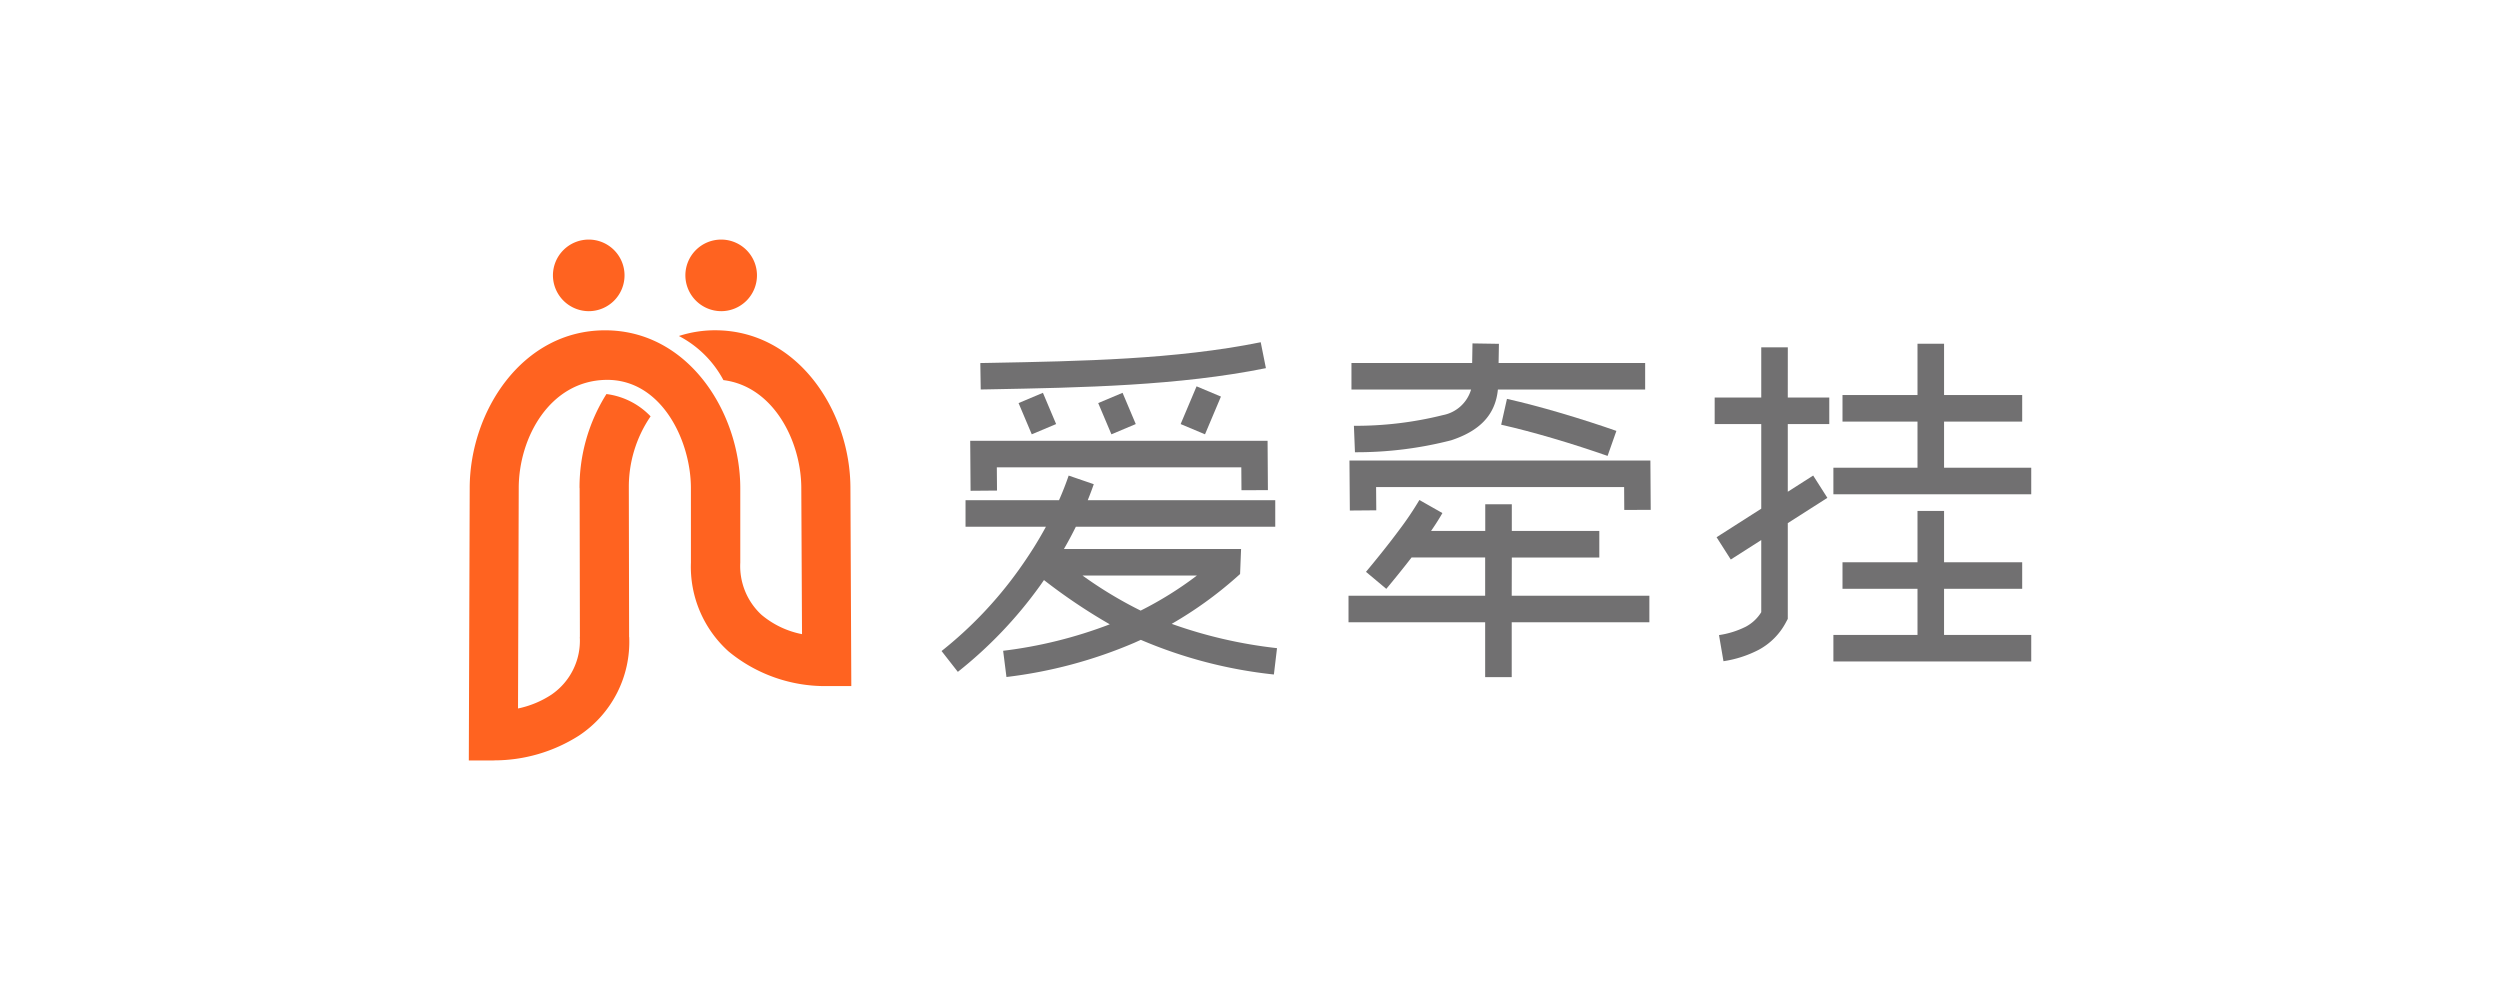 <svg xmlns="http://www.w3.org/2000/svg" width="160" height="64" viewBox="0 0 160 64"><defs><style>.a{fill:#fff;opacity:0;}.b{fill:#717071;}.c{fill:#ff6320;}</style></defs><rect class="a" width="160" height="64"/><g transform="translate(-214.855 -572.903)"><g transform="translate(275.118 594.806)"><path class="b" d="M403.523,623.787c5.9-.111,12.063-.228,17.634-1.354l-.332-1.659c-5.425,1.1-11.51,1.212-17.329,1.321l-.617.011.027,1.692Z" transform="translate(-400.402 -620.774)"/><path class="b" d="M399.7,655.2l1.692-.014-.012-1.485h15.647l.01,1.463,1.692-.006-.015-2.309-.006-.846H399.676l.007.856Z" transform="translate(-397.846 -645.693)"/><path class="b" d="M409.442,669.588l.27-.24.015-.361.014-.359.035-.883H398.438q.407-.7.763-1.424h12.762v-1.7h-12c.137-.34.267-.681.385-1.023l-1.606-.551q-.271.79-.617,1.574h-5.984v1.7h5.145q-.392.722-.835,1.424h-.007v.009q-.444.7-.932,1.378a25.711,25.711,0,0,1-4.905,5.144l1.042,1.333a27.382,27.382,0,0,0,5.237-5.482c.094-.129.183-.262.275-.393a36.277,36.277,0,0,0,4.212,2.832,28.68,28.68,0,0,1-6.825,1.694l.212,1.678a29.651,29.651,0,0,0,8.19-2.193l.335-.151.075-.034a29.523,29.523,0,0,0,8.516,2.218l.2-1.686a29.717,29.717,0,0,1-6.741-1.555A25.081,25.081,0,0,0,409.442,669.588Zm-6.093,2.1-.06-.029a26.327,26.327,0,0,1-3.661-2.215h7.322A22.927,22.927,0,0,1,403.349,671.689Z" transform="translate(-390.61 -654.513)"/><path class="b" d="M415.844,639.456l1.559-.656-.845-2-1.559.657Z" transform="translate(-410.074 -633.563)"/><path class="b" d="M526.366,625.738a22.969,22.969,0,0,1-5.695.684l.067,1.692a24.246,24.246,0,0,0,6.153-.763c1.728-.568,2.829-1.544,2.995-3.249h9.425v-1.7h-9.38l.021-1.226-1.692-.027-.021,1.253h-7.725v1.7h7.656A2.336,2.336,0,0,1,526.366,625.738Z" transform="translate(-494.284 -621.074)"/><path class="b" d="M539.143,658.28h-19.26l.007.856.018,2.342,1.692-.014-.012-1.486h15.874l.009,1.463,1.693-.007-.015-2.309Z" transform="translate(-493.781 -650.707)"/><path class="b" d="M530.068,674.466h5.6v-1.7h-5.6v-1.705h-1.7v1.705H524.9c.276-.4.527-.792.726-1.144l-1.473-.836a20.419,20.419,0,0,1-1.3,1.928c-.709.956-1.514,1.947-2.118,2.67l1.3,1.089c.458-.547,1.036-1.256,1.617-2.008h4.71v2.448h-8.745v1.7h8.745v3.509h1.7v-3.509h8.81v-1.7h-8.81Z" transform="translate(-493.575 -660.689)"/><path class="b" d="M568.344,638.725l-.371,1.653c1.05.236,2.176.538,3.255.854h0c1.309.383,2.573.8,3.555,1.143l.564-1.6c-.969-.341-2.255-.762-3.644-1.169h0C570.6,639.282,569.438,638.971,568.344,638.725Z" transform="translate(-532.161 -635.1)"/><path class="b" d="M640.331,622.389h-1.7V625.6h-2.981v1.7h2.981v5.416l-2.859,1.826.909,1.427,1.95-1.245v4.616a2.593,2.593,0,0,1-.988.928h0a5.63,5.63,0,0,1-1.716.537l.286,1.672a7.2,7.2,0,0,0,2.243-.723h0a4.234,4.234,0,0,0,1.773-1.8l.1-.186v-6.128l2.534-1.618-.909-1.427-1.625,1.037V627.3h2.656v-1.7h-2.656Z" transform="translate(-586.174 -622.063)"/><path class="b" d="M680.366,629.194v-2.952h5v-1.7h-5v-3.283h-1.7v3.283h-4.8v1.7h4.8v2.952h-5.383v1.7h12.662v-1.7Z" transform="translate(-616.209 -621.163)"/><path class="b" d="M680.366,679.236h5v-1.7h-5v-3.283h-1.7v3.283h-4.8v1.7h4.8v2.951h-5.383v1.7h12.662v-1.7h-5.58Z" transform="translate(-616.209 -663.455)"/><path class="b" d="M441.091,639.456l1.559-.656-.845-2-1.559.657Z" transform="translate(-430.224 -633.563)"/><path class="b" d="M467.934,637.818l1.02-2.415-1.559-.656-1.02,2.415Z" transform="translate(-451.077 -631.925)"/></g><g transform="translate(244.855 588.236)"><path class="c" d="M259.073,627.082c0-3.059-1.9-7-5.45-6.93-3.574.074-5.562,3.683-5.569,6.911l-.046,14.12a6.2,6.2,0,0,0,2.132-.881,4.18,4.18,0,0,0,1.822-3.688V636.6h.006l-.017-9.516h-.006a11.2,11.2,0,0,1,1.722-6.025,4.731,4.731,0,0,1,2.826,1.428,7.983,7.983,0,0,0-1.392,4.6H255.1l.018,9.516h.006v.015a7.187,7.187,0,0,1-3.215,6.3,10.109,10.109,0,0,1-5.458,1.586v.006h-1.592l.057-17.444c.009-4.907,3.365-10.086,8.664-10.086,5.354,0,8.653,5.29,8.653,10.106v4.759a4.248,4.248,0,0,0,1.351,3.337,5.737,5.737,0,0,0,2.6,1.244l-.046-9.359c-.006-2.954-1.754-6.495-4.984-6.9a6.771,6.771,0,0,0-2.85-2.823,7.481,7.481,0,0,1,2.314-.366c5.3,0,8.655,5.18,8.664,10.086l.057,12.686h-1.577a9.709,9.709,0,0,1-6.276-2.216,7.281,7.281,0,0,1-2.412-5.692Z" transform="translate(-244.855 -611.173)"/><path class="c" d="M315.809,592.818a2.291,2.291,0,1,0-2.291-2.291A2.3,2.3,0,0,0,315.809,592.818Z" transform="translate(-299.654 -588.236)"/><path class="c" d="M273.828,592.818a2.291,2.291,0,1,0-2.29-2.291A2.3,2.3,0,0,0,273.828,592.818Z" transform="translate(-266.15 -588.236)"/></g></g></svg>